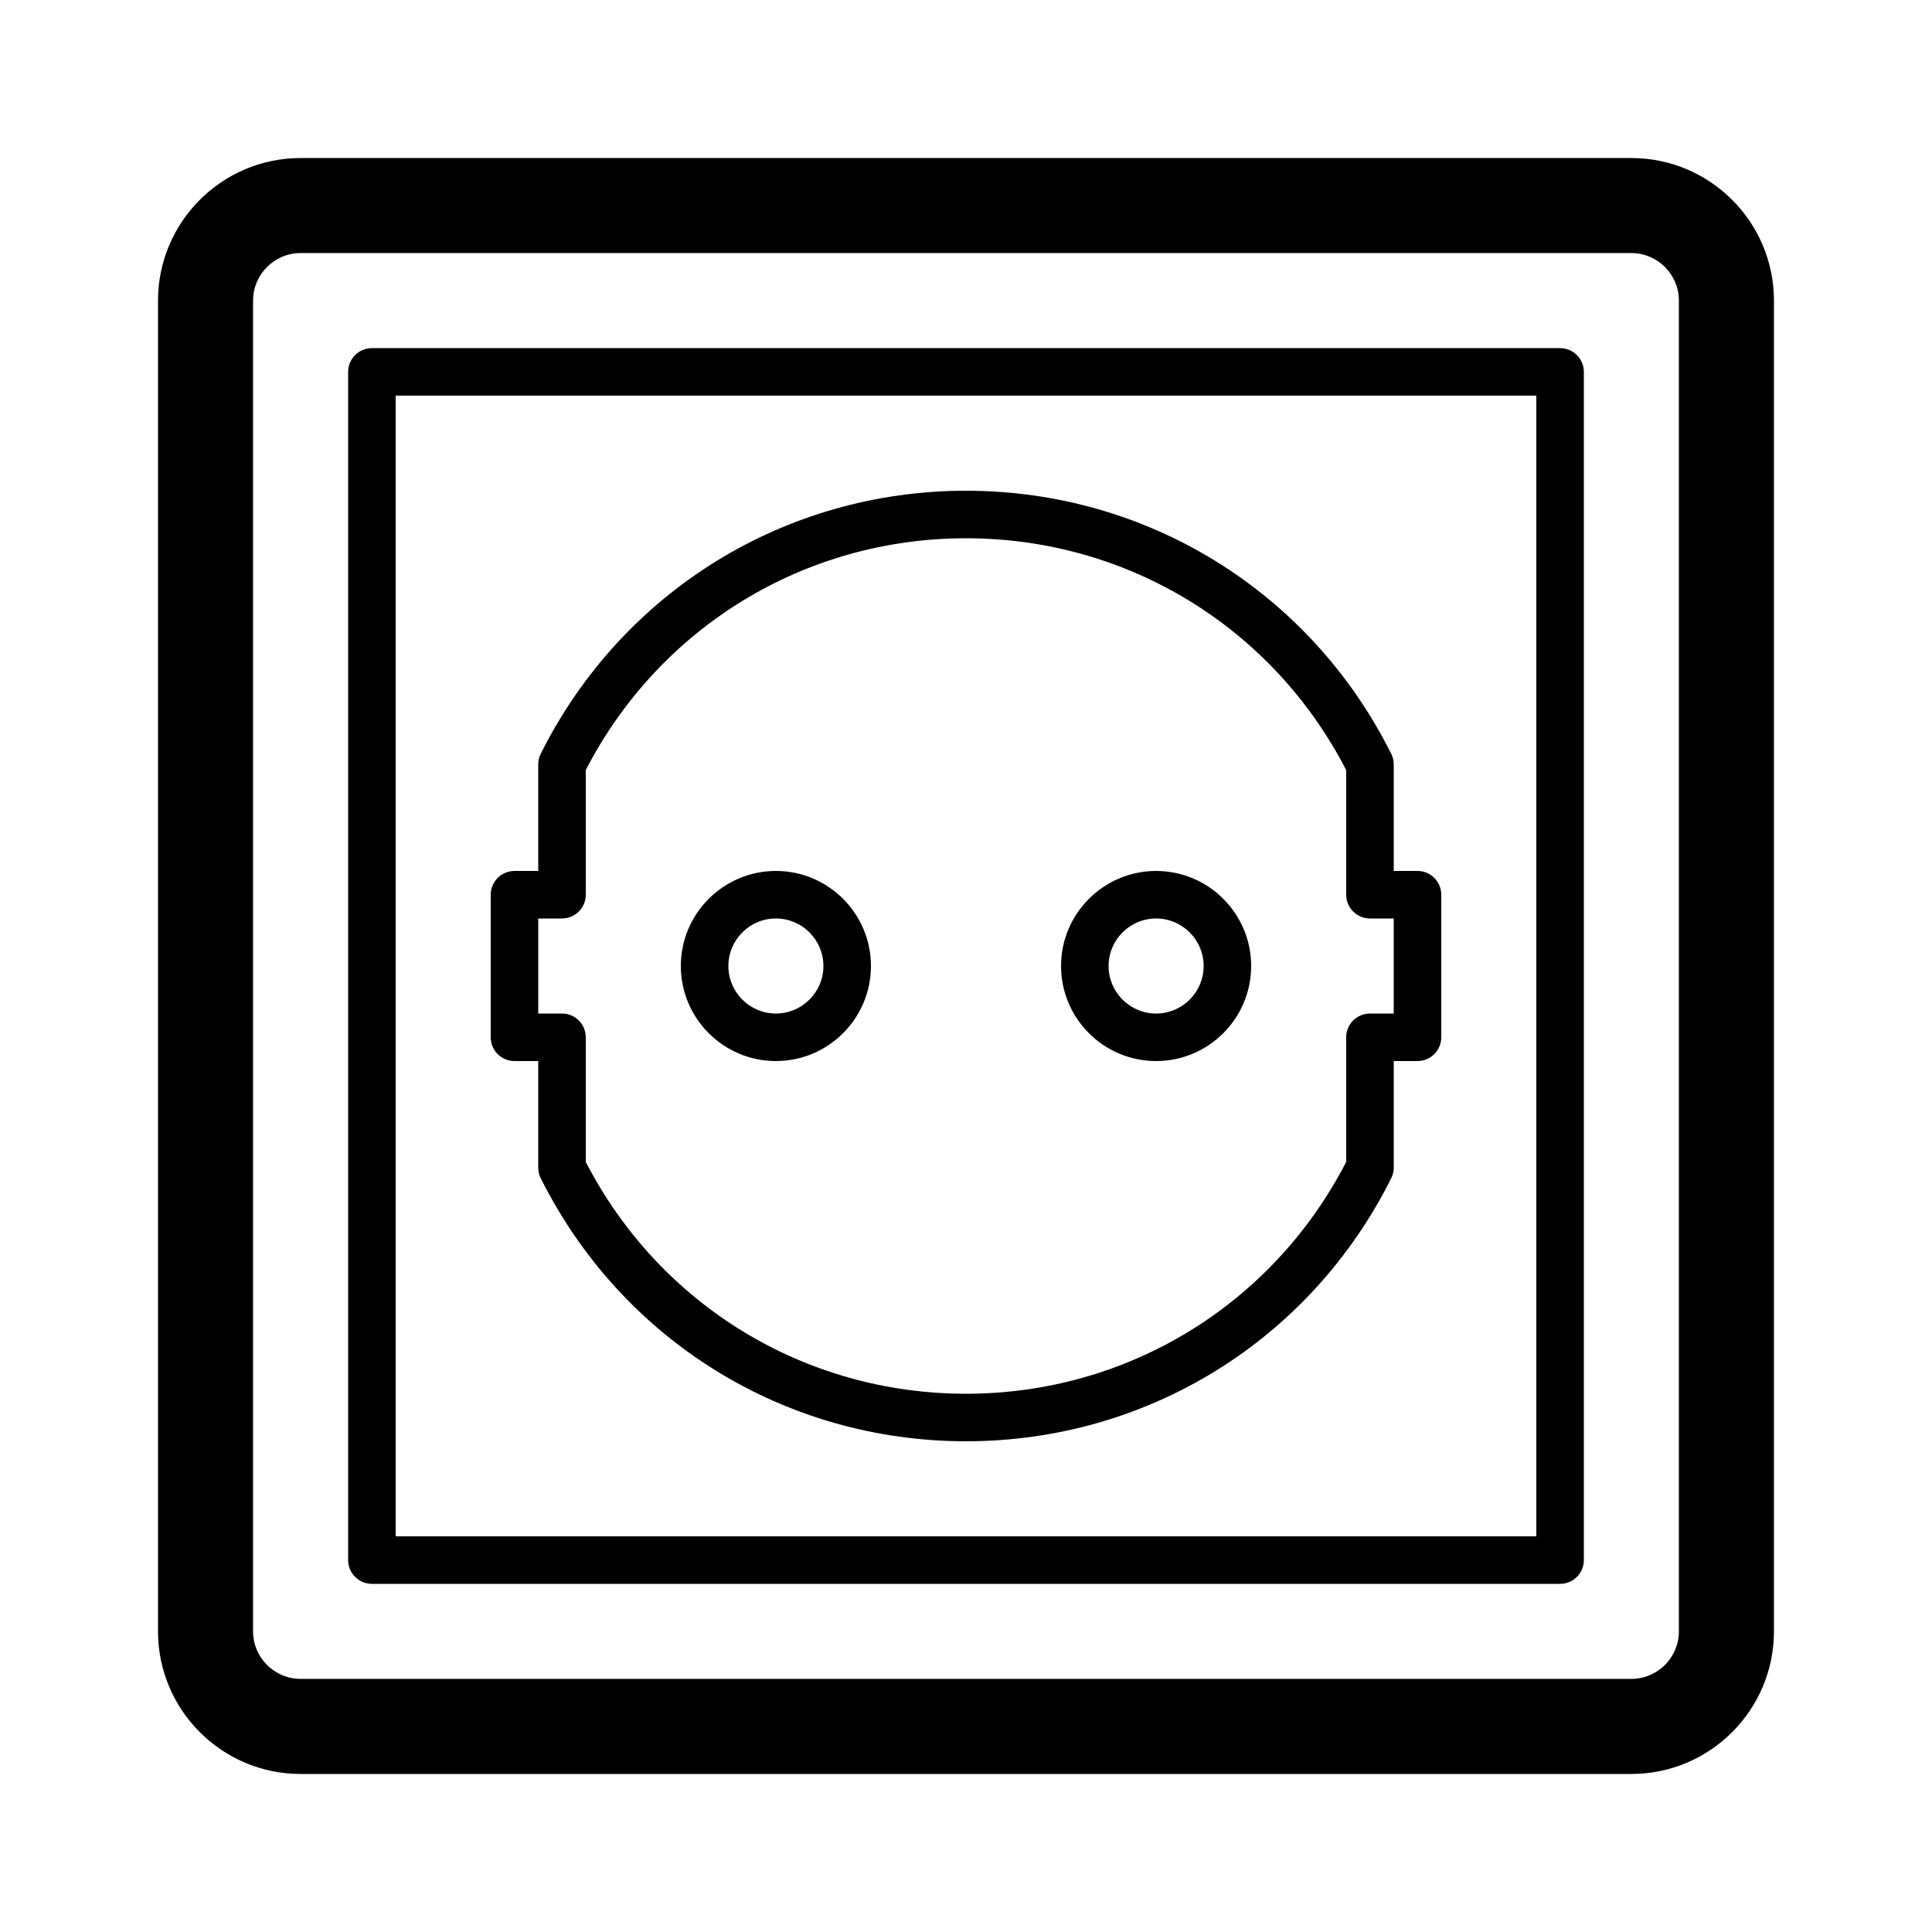 <?xml version="1.0" encoding="UTF-8"?>
<!-- Uploaded to: ICON Repo, www.svgrepo.com, Generator: ICON Repo Mixer Tools -->
<svg fill="#000000" width="800px" height="800px" version="1.1" viewBox="144 144 512 512" xmlns="http://www.w3.org/2000/svg">
 <g>
  <path d="m576.33 185.88h-352.67c-20.836 0-37.785 16.949-37.785 37.785v352.67c0 20.836 16.949 37.785 37.785 37.785h352.67c20.836 0 37.785-16.949 37.785-37.785v-352.67c0-20.836-16.949-37.785-37.785-37.785zm12.594 390.45c0 6.941-5.652 12.594-12.594 12.594h-352.67c-6.941 0-12.594-5.652-12.594-12.594v-352.67c0-6.941 5.652-12.594 12.594-12.594h352.67c6.941 0 12.594 5.652 12.594 12.594z"/>
  <path d="m557.44 236.26h-314.88c-3.477 0-6.297 2.82-6.297 6.297v314.88c0 3.477 2.82 6.301 6.297 6.301h314.88c3.477 0 6.301-2.824 6.301-6.301v-314.88c0-3.477-2.824-6.297-6.301-6.297zm-6.297 314.88h-302.29v-302.29h302.29z"/>
  <path d="m280.34 425.19h6.297v28.238c0 0.98 0.227 1.945 0.664 2.816 21.504 42.996 64.688 69.707 112.7 69.707s91.188-26.711 112.69-69.707c0.434-0.871 0.664-1.836 0.664-2.816v-28.238h6.297c3.477 0 6.297-2.82 6.297-6.297v-37.785c0-3.477-2.82-6.297-6.297-6.297h-6.297v-28.238c0-0.977-0.227-1.945-0.664-2.816-21.504-42.996-64.684-69.707-112.69-69.707s-91.191 26.711-112.7 69.707c-0.43 0.871-0.664 1.84-0.664 2.816v28.238h-6.297c-3.477 0-6.297 2.82-6.297 6.297v37.785c0 3.477 2.82 6.297 6.297 6.297zm6.297-37.785h6.297c3.477 0 6.301-2.82 6.301-6.297v-33.031c19.57-37.93 58.043-61.434 100.76-61.434 42.715 0 81.188 23.504 100.76 61.434v33.031c0 3.477 2.82 6.297 6.297 6.297h6.297v25.191h-6.297c-3.477 0-6.297 2.82-6.297 6.297v33.031c-19.574 37.93-58.047 61.434-100.76 61.434-42.719 0-81.191-23.504-100.76-61.434v-33.031c0-3.477-2.824-6.297-6.301-6.297h-6.297z"/>
  <path d="m349.62 425.19c13.891 0 25.191-11.301 25.191-25.188 0-13.891-11.301-25.191-25.191-25.191-13.891 0-25.191 11.301-25.191 25.191 0 13.887 11.301 25.188 25.191 25.188zm0-37.785c6.941 0 12.594 5.652 12.594 12.598 0 6.941-5.652 12.594-12.594 12.594-6.941 0-12.594-5.652-12.594-12.594 0-6.945 5.652-12.598 12.594-12.598z"/>
  <path d="m450.38 425.19c13.891 0 25.191-11.301 25.191-25.188 0-13.891-11.301-25.191-25.191-25.191s-25.191 11.301-25.191 25.191c0 13.887 11.301 25.188 25.191 25.188zm0-37.785c6.941 0 12.598 5.652 12.598 12.598 0 6.941-5.656 12.594-12.598 12.594s-12.594-5.652-12.594-12.594c0-6.945 5.652-12.598 12.594-12.598z"/>
 </g>
</svg>